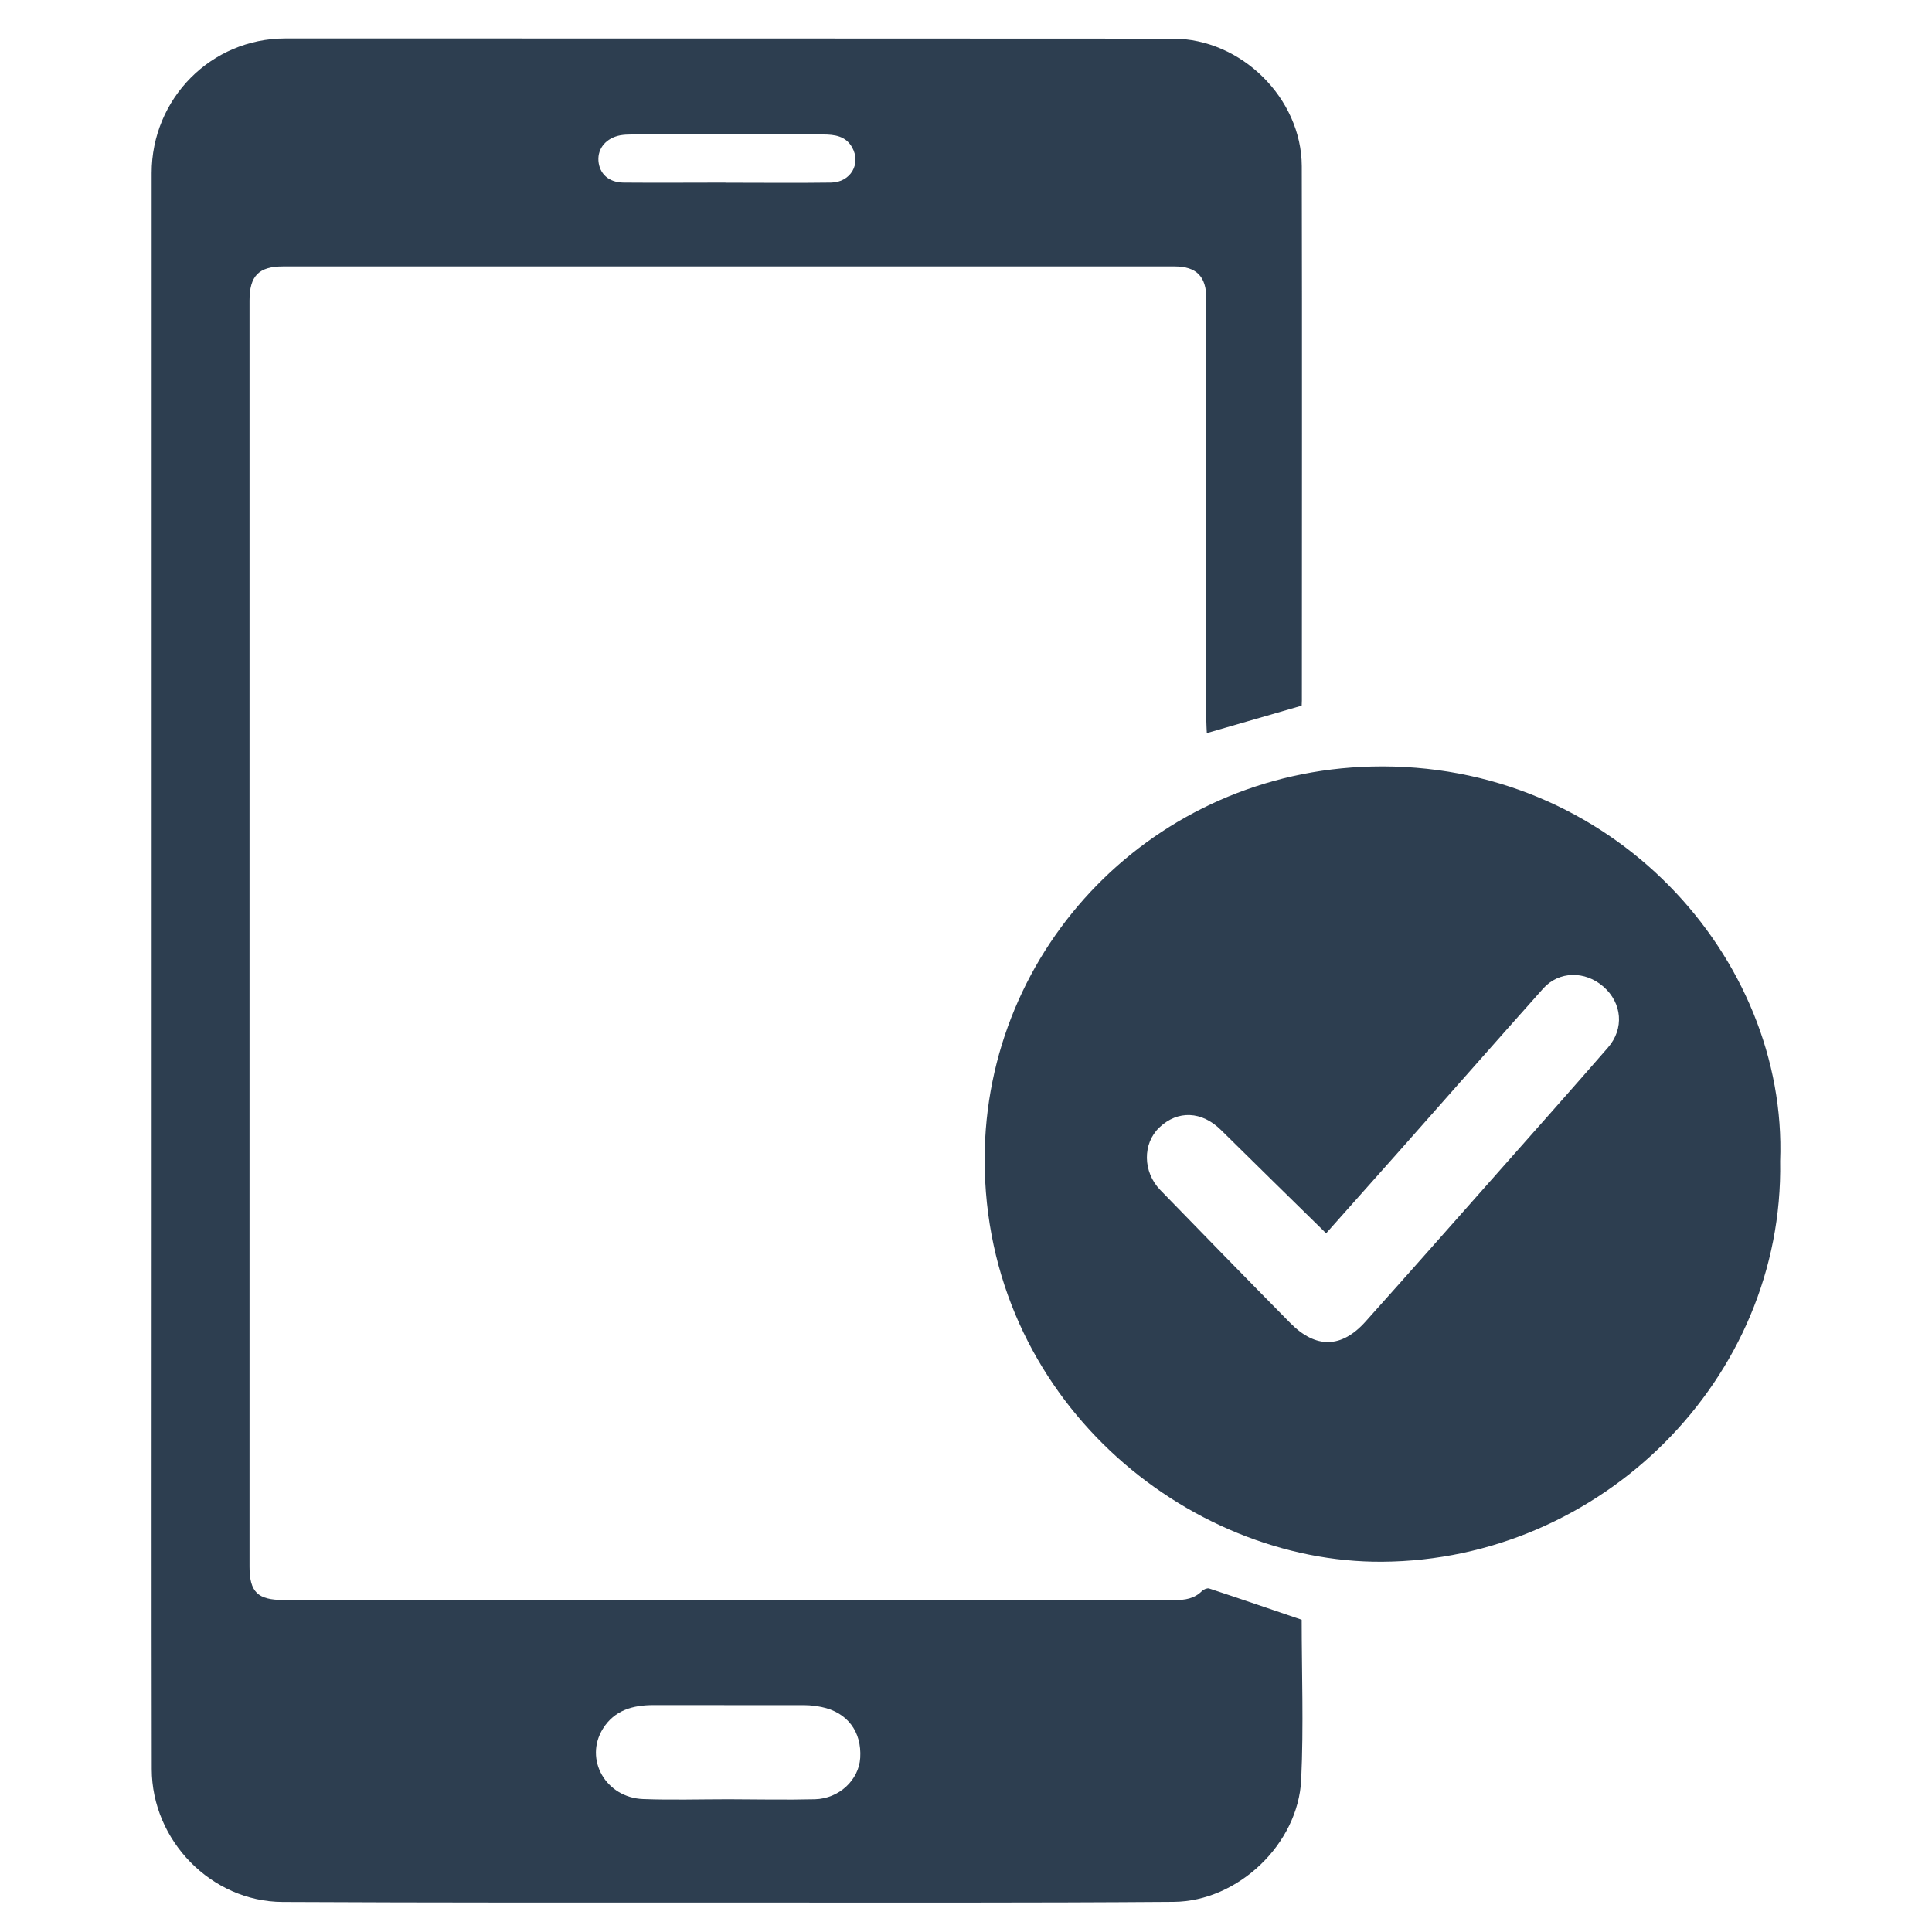 <svg xmlns="http://www.w3.org/2000/svg" id="Capa_2" data-name="Capa 2" viewBox="0 0 200 200"><defs><style>      .cls-1 {        fill: none;      }      .cls-1, .cls-2 {        stroke-width: 0px;      }      .cls-2 {        fill: #2d3e50;      }    </style></defs><g id="Capa_1-2" data-name="Capa 1"><g><rect class="cls-1" width="200" height="200"></rect><g id="GZUMgv"><g><path class="cls-2" d="m134.75,167.67c0,5.38.21,10.98-.05,16.56-.31,6.67-6.55,12.6-13.21,12.65-14.96.11-29.92.07-44.88.07-15.79,0-31.58.02-47.37-.06-7.36-.04-13.52-6.35-13.53-13.75-.03-18.77-.01-37.55-.01-56.32,0-36.3,0-72.61,0-108.91,0-7.69,6.15-13.93,13.83-13.93,30.63,0,61.26,0,91.88.02,7.08,0,13.33,6.17,13.35,13.21.04,18.44.01,36.89.01,55.33,0,.2-.02.41-.02.51-3.29.95-6.52,1.89-9.82,2.84-.01-.33-.05-.76-.05-1.19,0-14.59,0-29.18,0-43.77,0-2.3-1.01-3.35-3.3-3.35-30.75,0-61.5,0-92.26,0-2.54,0-3.49.98-3.49,3.54,0,43.68,0,87.37,0,131.05,0,2.63.84,3.46,3.51,3.46,30.75,0,61.5,0,92.25.01,1.08,0,2.05-.14,2.85-.95.17-.17.53-.31.73-.25,3.16,1.04,6.3,2.12,9.57,3.23Zm-59.33,18.59h0c2.98.01,5.97.07,8.95,0,2.51-.07,4.54-2.01,4.68-4.28.17-2.72-1.33-4.72-4-5.27-.56-.11-1.15-.19-1.72-.19-5.22-.01-10.44,0-15.67-.01-2.14,0-4.05.52-5.25,2.45-1.96,3.17.3,7.14,4.18,7.28,2.94.11,5.88.02,8.83.02Zm-.32-167.35s0,0,0,0c3.64,0,7.28.04,10.93-.01,2.03-.03,3.14-1.95,2.18-3.65-.66-1.18-1.82-1.33-3-1.33-6.62,0-13.25,0-19.87,0-.37,0-.75.02-1.11.08-1.46.27-2.37,1.34-2.28,2.64.1,1.35,1.07,2.25,2.61,2.26,3.52.03,7.03,0,10.55,0Z"></path><path class="cls-2" d="m184.28,120.2c.4,22.59-18.58,41.32-41.18,41.47-20.21.14-41.21-16.86-41.17-41.71.04-21.89,17.55-40.07,40.08-40.61,24.9-.6,43.06,19.87,42.27,40.85Zm-47,7.47c-3.68-3.61-7.29-7.14-10.88-10.69-1.99-1.97-4.48-2.08-6.39-.26-1.74,1.66-1.72,4.59.1,6.47,4.47,4.6,8.95,9.2,13.46,13.77,2.64,2.67,5.3,2.63,7.79-.15,4.56-5.09,9.07-10.21,13.6-15.32,3.84-4.34,7.69-8.67,11.49-13.04,1.71-1.96,1.47-4.62-.46-6.31-1.91-1.67-4.61-1.63-6.24.19-5.04,5.65-10.04,11.34-15.06,17.01-2.49,2.81-5,5.62-7.4,8.32Z"></path></g></g></g></g></svg>